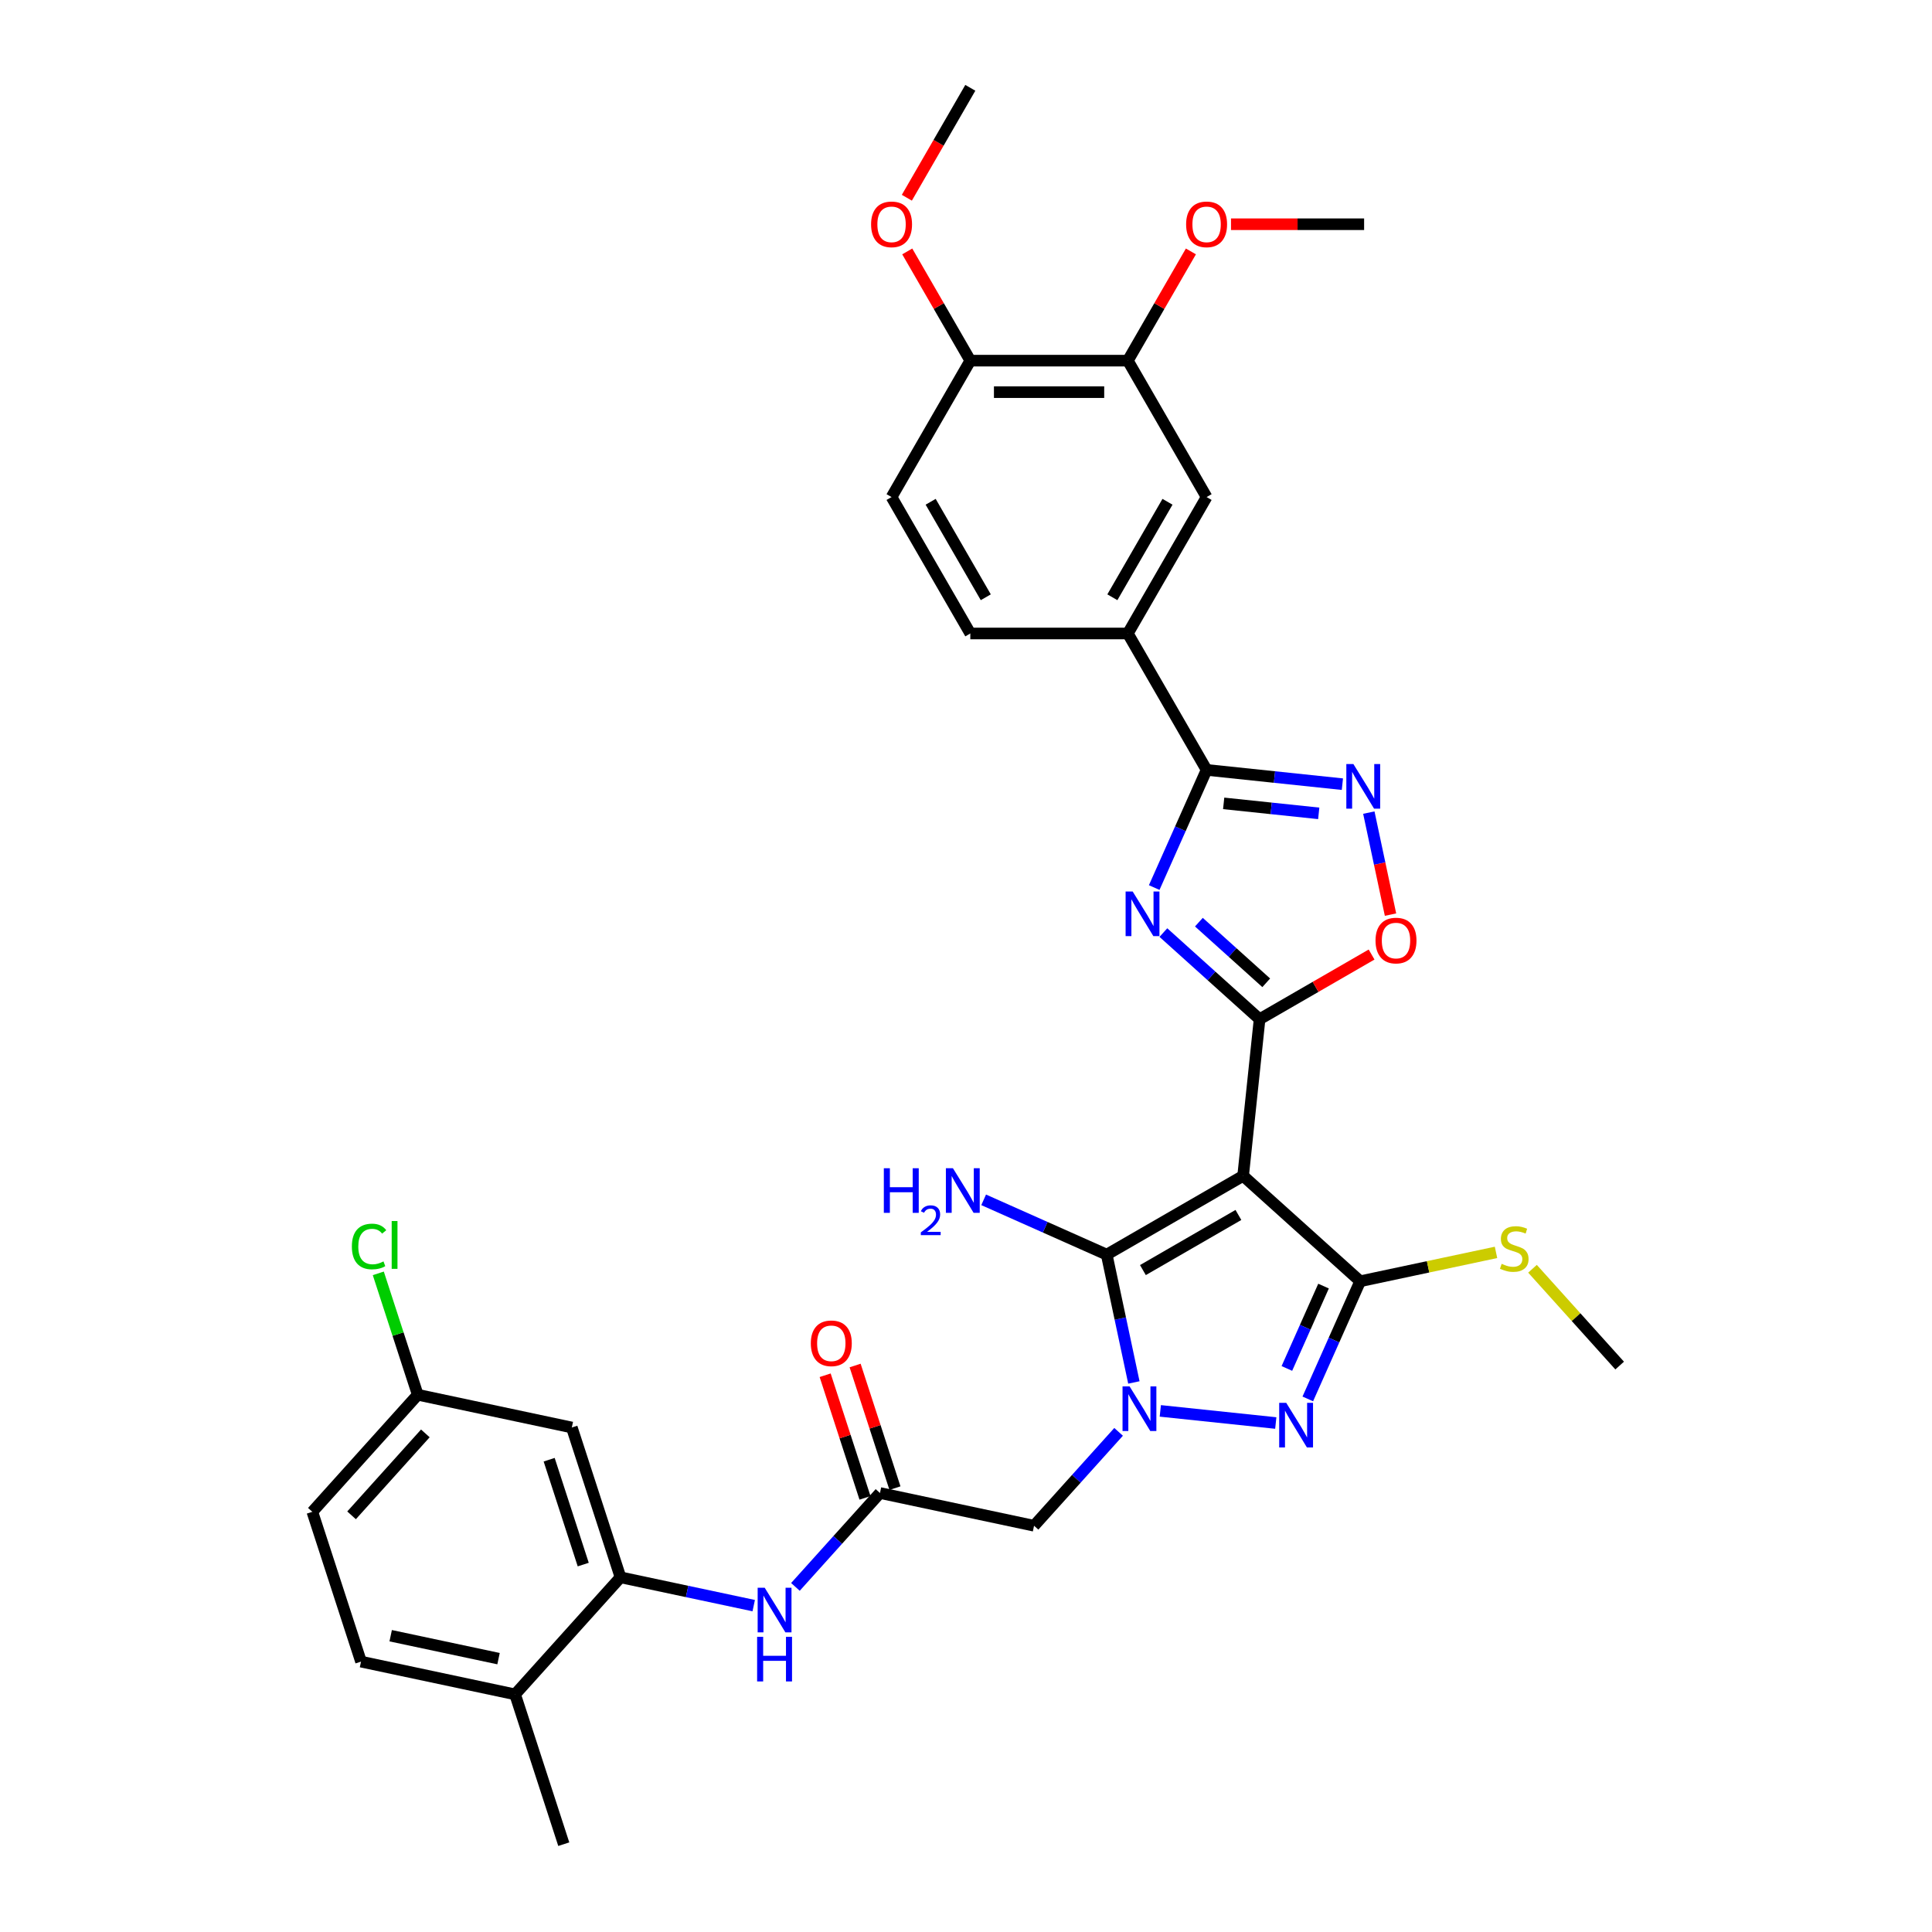 <?xml version='1.0' encoding='iso-8859-1'?>
<svg version='1.1' baseProfile='full'
              xmlns='http://www.w3.org/2000/svg'
                      xmlns:rdkit='http://www.rdkit.org/xml'
                      xmlns:xlink='http://www.w3.org/1999/xlink'
                  xml:space='preserve'
width='1000px' height='1000px' viewBox='0 0 1000 1000'>
<!-- END OF HEADER -->
<rect style='opacity:1.0;fill:#FFFFFF;stroke:none' width='1000' height='1000' x='0' y='0'> </rect>
<path class='bond-1' d='M 643.437,608.621 L 651.959,527.536' style='fill:none;fill-rule:evenodd;stroke:#000000;stroke-width:6px;stroke-linecap:butt;stroke-linejoin:miter;stroke-opacity:1' />
<path class='bond-3' d='M 643.437,608.621 L 572.828,649.387' style='fill:none;fill-rule:evenodd;stroke:#000000;stroke-width:6px;stroke-linecap:butt;stroke-linejoin:miter;stroke-opacity:1' />
<path class='bond-3' d='M 640.998,628.858 L 591.572,657.394' style='fill:none;fill-rule:evenodd;stroke:#000000;stroke-width:6px;stroke-linecap:butt;stroke-linejoin:miter;stroke-opacity:1' />
<path class='bond-4' d='M 643.437,608.621 L 704.026,663.177' style='fill:none;fill-rule:evenodd;stroke:#000000;stroke-width:6px;stroke-linecap:butt;stroke-linejoin:miter;stroke-opacity:1' />
<path class='bond-0' d='M 586.892,715.554 L 579.86,682.47' style='fill:none;fill-rule:evenodd;stroke:#0000FF;stroke-width:6px;stroke-linecap:butt;stroke-linejoin:miter;stroke-opacity:1' />
<path class='bond-0' d='M 579.86,682.47 L 572.828,649.387' style='fill:none;fill-rule:evenodd;stroke:#000000;stroke-width:6px;stroke-linecap:butt;stroke-linejoin:miter;stroke-opacity:1' />
<path class='bond-9' d='M 578.985,741.126 L 557.104,765.427' style='fill:none;fill-rule:evenodd;stroke:#0000FF;stroke-width:6px;stroke-linecap:butt;stroke-linejoin:miter;stroke-opacity:1' />
<path class='bond-9' d='M 557.104,765.427 L 535.224,789.727' style='fill:none;fill-rule:evenodd;stroke:#000000;stroke-width:6px;stroke-linecap:butt;stroke-linejoin:miter;stroke-opacity:1' />
<path class='bond-34' d='M 600.574,730.272 L 660.341,736.553' style='fill:none;fill-rule:evenodd;stroke:#0000FF;stroke-width:6px;stroke-linecap:butt;stroke-linejoin:miter;stroke-opacity:1' />
<path class='bond-2' d='M 651.959,527.536 L 627.061,505.118' style='fill:none;fill-rule:evenodd;stroke:#000000;stroke-width:6px;stroke-linecap:butt;stroke-linejoin:miter;stroke-opacity:1' />
<path class='bond-2' d='M 627.061,505.118 L 602.164,482.7' style='fill:none;fill-rule:evenodd;stroke:#0000FF;stroke-width:6px;stroke-linecap:butt;stroke-linejoin:miter;stroke-opacity:1' />
<path class='bond-2' d='M 655.401,508.693 L 637.972,493' style='fill:none;fill-rule:evenodd;stroke:#000000;stroke-width:6px;stroke-linecap:butt;stroke-linejoin:miter;stroke-opacity:1' />
<path class='bond-2' d='M 637.972,493 L 620.544,477.308' style='fill:none;fill-rule:evenodd;stroke:#0000FF;stroke-width:6px;stroke-linecap:butt;stroke-linejoin:miter;stroke-opacity:1' />
<path class='bond-8' d='M 651.959,527.536 L 680.945,510.801' style='fill:none;fill-rule:evenodd;stroke:#000000;stroke-width:6px;stroke-linecap:butt;stroke-linejoin:miter;stroke-opacity:1' />
<path class='bond-8' d='M 680.945,510.801 L 709.93,494.066' style='fill:none;fill-rule:evenodd;stroke:#FF0000;stroke-width:6px;stroke-linecap:butt;stroke-linejoin:miter;stroke-opacity:1' />
<path class='bond-6' d='M 597.417,459.397 L 610.974,428.947' style='fill:none;fill-rule:evenodd;stroke:#0000FF;stroke-width:6px;stroke-linecap:butt;stroke-linejoin:miter;stroke-opacity:1' />
<path class='bond-6' d='M 610.974,428.947 L 624.531,398.498' style='fill:none;fill-rule:evenodd;stroke:#000000;stroke-width:6px;stroke-linecap:butt;stroke-linejoin:miter;stroke-opacity:1' />
<path class='bond-20' d='M 572.828,649.387 L 540.984,635.209' style='fill:none;fill-rule:evenodd;stroke:#000000;stroke-width:6px;stroke-linecap:butt;stroke-linejoin:miter;stroke-opacity:1' />
<path class='bond-20' d='M 540.984,635.209 L 509.14,621.031' style='fill:none;fill-rule:evenodd;stroke:#0000FF;stroke-width:6px;stroke-linecap:butt;stroke-linejoin:miter;stroke-opacity:1' />
<path class='bond-5' d='M 704.026,663.177 L 690.469,693.626' style='fill:none;fill-rule:evenodd;stroke:#000000;stroke-width:6px;stroke-linecap:butt;stroke-linejoin:miter;stroke-opacity:1' />
<path class='bond-5' d='M 690.469,693.626 L 676.912,724.076' style='fill:none;fill-rule:evenodd;stroke:#0000FF;stroke-width:6px;stroke-linecap:butt;stroke-linejoin:miter;stroke-opacity:1' />
<path class='bond-5' d='M 685.063,665.679 L 675.573,686.994' style='fill:none;fill-rule:evenodd;stroke:#000000;stroke-width:6px;stroke-linecap:butt;stroke-linejoin:miter;stroke-opacity:1' />
<path class='bond-5' d='M 675.573,686.994 L 666.083,708.309' style='fill:none;fill-rule:evenodd;stroke:#0000FF;stroke-width:6px;stroke-linecap:butt;stroke-linejoin:miter;stroke-opacity:1' />
<path class='bond-17' d='M 704.026,663.177 L 739.181,655.704' style='fill:none;fill-rule:evenodd;stroke:#000000;stroke-width:6px;stroke-linecap:butt;stroke-linejoin:miter;stroke-opacity:1' />
<path class='bond-17' d='M 739.181,655.704 L 774.335,648.232' style='fill:none;fill-rule:evenodd;stroke:#CCCC00;stroke-width:6px;stroke-linecap:butt;stroke-linejoin:miter;stroke-opacity:1' />
<path class='bond-13' d='M 624.531,398.498 L 583.765,327.889' style='fill:none;fill-rule:evenodd;stroke:#000000;stroke-width:6px;stroke-linecap:butt;stroke-linejoin:miter;stroke-opacity:1' />
<path class='bond-35' d='M 624.531,398.498 L 659.676,402.191' style='fill:none;fill-rule:evenodd;stroke:#000000;stroke-width:6px;stroke-linecap:butt;stroke-linejoin:miter;stroke-opacity:1' />
<path class='bond-35' d='M 659.676,402.191 L 694.821,405.885' style='fill:none;fill-rule:evenodd;stroke:#0000FF;stroke-width:6px;stroke-linecap:butt;stroke-linejoin:miter;stroke-opacity:1' />
<path class='bond-35' d='M 633.37,415.823 L 657.972,418.408' style='fill:none;fill-rule:evenodd;stroke:#000000;stroke-width:6px;stroke-linecap:butt;stroke-linejoin:miter;stroke-opacity:1' />
<path class='bond-35' d='M 657.972,418.408 L 682.573,420.994' style='fill:none;fill-rule:evenodd;stroke:#0000FF;stroke-width:6px;stroke-linecap:butt;stroke-linejoin:miter;stroke-opacity:1' />
<path class='bond-7' d='M 708.503,420.603 L 714.115,447.003' style='fill:none;fill-rule:evenodd;stroke:#0000FF;stroke-width:6px;stroke-linecap:butt;stroke-linejoin:miter;stroke-opacity:1' />
<path class='bond-7' d='M 714.115,447.003 L 719.726,473.404' style='fill:none;fill-rule:evenodd;stroke:#FF0000;stroke-width:6px;stroke-linecap:butt;stroke-linejoin:miter;stroke-opacity:1' />
<path class='bond-10' d='M 535.224,789.727 L 455.474,772.776' style='fill:none;fill-rule:evenodd;stroke:#000000;stroke-width:6px;stroke-linecap:butt;stroke-linejoin:miter;stroke-opacity:1' />
<path class='bond-12' d='M 455.474,772.776 L 433.593,797.076' style='fill:none;fill-rule:evenodd;stroke:#000000;stroke-width:6px;stroke-linecap:butt;stroke-linejoin:miter;stroke-opacity:1' />
<path class='bond-12' d='M 433.593,797.076 L 411.713,821.377' style='fill:none;fill-rule:evenodd;stroke:#0000FF;stroke-width:6px;stroke-linecap:butt;stroke-linejoin:miter;stroke-opacity:1' />
<path class='bond-21' d='M 463.228,770.256 L 452.917,738.522' style='fill:none;fill-rule:evenodd;stroke:#000000;stroke-width:6px;stroke-linecap:butt;stroke-linejoin:miter;stroke-opacity:1' />
<path class='bond-21' d='M 452.917,738.522 L 442.606,706.787' style='fill:none;fill-rule:evenodd;stroke:#FF0000;stroke-width:6px;stroke-linecap:butt;stroke-linejoin:miter;stroke-opacity:1' />
<path class='bond-21' d='M 447.72,775.295 L 437.409,743.561' style='fill:none;fill-rule:evenodd;stroke:#000000;stroke-width:6px;stroke-linecap:butt;stroke-linejoin:miter;stroke-opacity:1' />
<path class='bond-21' d='M 437.409,743.561 L 427.097,711.826' style='fill:none;fill-rule:evenodd;stroke:#FF0000;stroke-width:6px;stroke-linecap:butt;stroke-linejoin:miter;stroke-opacity:1' />
<path class='bond-11' d='M 321.168,816.414 L 355.646,823.743' style='fill:none;fill-rule:evenodd;stroke:#000000;stroke-width:6px;stroke-linecap:butt;stroke-linejoin:miter;stroke-opacity:1' />
<path class='bond-11' d='M 355.646,823.743 L 390.124,831.071' style='fill:none;fill-rule:evenodd;stroke:#0000FF;stroke-width:6px;stroke-linecap:butt;stroke-linejoin:miter;stroke-opacity:1' />
<path class='bond-15' d='M 321.168,816.414 L 295.974,738.873' style='fill:none;fill-rule:evenodd;stroke:#000000;stroke-width:6px;stroke-linecap:butt;stroke-linejoin:miter;stroke-opacity:1' />
<path class='bond-15' d='M 301.881,809.822 L 284.244,755.543' style='fill:none;fill-rule:evenodd;stroke:#000000;stroke-width:6px;stroke-linecap:butt;stroke-linejoin:miter;stroke-opacity:1' />
<path class='bond-18' d='M 321.168,816.414 L 266.613,877.004' style='fill:none;fill-rule:evenodd;stroke:#000000;stroke-width:6px;stroke-linecap:butt;stroke-linejoin:miter;stroke-opacity:1' />
<path class='bond-14' d='M 583.765,327.889 L 624.531,257.28' style='fill:none;fill-rule:evenodd;stroke:#000000;stroke-width:6px;stroke-linecap:butt;stroke-linejoin:miter;stroke-opacity:1' />
<path class='bond-14' d='M 575.758,309.144 L 604.294,259.718' style='fill:none;fill-rule:evenodd;stroke:#000000;stroke-width:6px;stroke-linecap:butt;stroke-linejoin:miter;stroke-opacity:1' />
<path class='bond-22' d='M 583.765,327.889 L 502.233,327.889' style='fill:none;fill-rule:evenodd;stroke:#000000;stroke-width:6px;stroke-linecap:butt;stroke-linejoin:miter;stroke-opacity:1' />
<path class='bond-16' d='M 624.531,257.28 L 583.765,186.672' style='fill:none;fill-rule:evenodd;stroke:#000000;stroke-width:6px;stroke-linecap:butt;stroke-linejoin:miter;stroke-opacity:1' />
<path class='bond-25' d='M 295.974,738.873 L 216.223,721.921' style='fill:none;fill-rule:evenodd;stroke:#000000;stroke-width:6px;stroke-linecap:butt;stroke-linejoin:miter;stroke-opacity:1' />
<path class='bond-27' d='M 583.765,186.672 L 600.086,158.404' style='fill:none;fill-rule:evenodd;stroke:#000000;stroke-width:6px;stroke-linecap:butt;stroke-linejoin:miter;stroke-opacity:1' />
<path class='bond-27' d='M 600.086,158.404 L 616.406,130.136' style='fill:none;fill-rule:evenodd;stroke:#FF0000;stroke-width:6px;stroke-linecap:butt;stroke-linejoin:miter;stroke-opacity:1' />
<path class='bond-36' d='M 583.765,186.672 L 502.233,186.672' style='fill:none;fill-rule:evenodd;stroke:#000000;stroke-width:6px;stroke-linecap:butt;stroke-linejoin:miter;stroke-opacity:1' />
<path class='bond-36' d='M 571.535,202.978 L 514.463,202.978' style='fill:none;fill-rule:evenodd;stroke:#000000;stroke-width:6px;stroke-linecap:butt;stroke-linejoin:miter;stroke-opacity:1' />
<path class='bond-31' d='M 793.218,656.711 L 815.775,681.763' style='fill:none;fill-rule:evenodd;stroke:#CCCC00;stroke-width:6px;stroke-linecap:butt;stroke-linejoin:miter;stroke-opacity:1' />
<path class='bond-31' d='M 815.775,681.763 L 838.332,706.815' style='fill:none;fill-rule:evenodd;stroke:#000000;stroke-width:6px;stroke-linecap:butt;stroke-linejoin:miter;stroke-opacity:1' />
<path class='bond-24' d='M 266.613,877.004 L 186.863,860.053' style='fill:none;fill-rule:evenodd;stroke:#000000;stroke-width:6px;stroke-linecap:butt;stroke-linejoin:miter;stroke-opacity:1' />
<path class='bond-24' d='M 258.041,858.511 L 202.216,846.645' style='fill:none;fill-rule:evenodd;stroke:#000000;stroke-width:6px;stroke-linecap:butt;stroke-linejoin:miter;stroke-opacity:1' />
<path class='bond-30' d='M 266.613,877.004 L 291.808,954.545' style='fill:none;fill-rule:evenodd;stroke:#000000;stroke-width:6px;stroke-linecap:butt;stroke-linejoin:miter;stroke-opacity:1' />
<path class='bond-19' d='M 502.233,186.672 L 461.467,257.28' style='fill:none;fill-rule:evenodd;stroke:#000000;stroke-width:6px;stroke-linecap:butt;stroke-linejoin:miter;stroke-opacity:1' />
<path class='bond-29' d='M 502.233,186.672 L 485.913,158.404' style='fill:none;fill-rule:evenodd;stroke:#000000;stroke-width:6px;stroke-linecap:butt;stroke-linejoin:miter;stroke-opacity:1' />
<path class='bond-29' d='M 485.913,158.404 L 469.592,130.136' style='fill:none;fill-rule:evenodd;stroke:#FF0000;stroke-width:6px;stroke-linecap:butt;stroke-linejoin:miter;stroke-opacity:1' />
<path class='bond-23' d='M 502.233,327.889 L 461.467,257.28' style='fill:none;fill-rule:evenodd;stroke:#000000;stroke-width:6px;stroke-linecap:butt;stroke-linejoin:miter;stroke-opacity:1' />
<path class='bond-23' d='M 510.24,309.144 L 481.704,259.718' style='fill:none;fill-rule:evenodd;stroke:#000000;stroke-width:6px;stroke-linecap:butt;stroke-linejoin:miter;stroke-opacity:1' />
<path class='bond-26' d='M 186.863,860.053 L 161.668,782.511' style='fill:none;fill-rule:evenodd;stroke:#000000;stroke-width:6px;stroke-linecap:butt;stroke-linejoin:miter;stroke-opacity:1' />
<path class='bond-28' d='M 216.223,721.921 L 206.016,690.505' style='fill:none;fill-rule:evenodd;stroke:#000000;stroke-width:6px;stroke-linecap:butt;stroke-linejoin:miter;stroke-opacity:1' />
<path class='bond-28' d='M 206.016,690.505 L 195.808,659.088' style='fill:none;fill-rule:evenodd;stroke:#00CC00;stroke-width:6px;stroke-linecap:butt;stroke-linejoin:miter;stroke-opacity:1' />
<path class='bond-37' d='M 216.223,721.921 L 161.668,782.511' style='fill:none;fill-rule:evenodd;stroke:#000000;stroke-width:6px;stroke-linecap:butt;stroke-linejoin:miter;stroke-opacity:1' />
<path class='bond-37' d='M 220.158,741.921 L 181.969,784.334' style='fill:none;fill-rule:evenodd;stroke:#000000;stroke-width:6px;stroke-linecap:butt;stroke-linejoin:miter;stroke-opacity:1' />
<path class='bond-32' d='M 637.168,116.063 L 671.616,116.063' style='fill:none;fill-rule:evenodd;stroke:#FF0000;stroke-width:6px;stroke-linecap:butt;stroke-linejoin:miter;stroke-opacity:1' />
<path class='bond-32' d='M 671.616,116.063 L 706.063,116.063' style='fill:none;fill-rule:evenodd;stroke:#000000;stroke-width:6px;stroke-linecap:butt;stroke-linejoin:miter;stroke-opacity:1' />
<path class='bond-33' d='M 469.385,102.35 L 485.809,73.902' style='fill:none;fill-rule:evenodd;stroke:#FF0000;stroke-width:6px;stroke-linecap:butt;stroke-linejoin:miter;stroke-opacity:1' />
<path class='bond-33' d='M 485.809,73.902 L 502.233,45.455' style='fill:none;fill-rule:evenodd;stroke:#000000;stroke-width:6px;stroke-linecap:butt;stroke-linejoin:miter;stroke-opacity:1' />
<path  class='atom-1' d='M 584.675 717.592
L 592.242 729.822
Q 592.992 731.029, 594.198 733.214
Q 595.405 735.399, 595.47 735.529
L 595.47 717.592
L 598.536 717.592
L 598.536 740.682
L 595.372 740.682
L 587.252 727.311
Q 586.306 725.745, 585.295 723.952
Q 584.317 722.158, 584.023 721.604
L 584.023 740.682
L 581.023 740.682
L 581.023 717.592
L 584.675 717.592
' fill='#0000FF'/>
<path  class='atom-3' d='M 586.265 461.436
L 593.831 473.665
Q 594.581 474.872, 595.788 477.057
Q 596.995 479.242, 597.06 479.373
L 597.06 461.436
L 600.126 461.436
L 600.126 484.525
L 596.962 484.525
L 588.842 471.154
Q 587.896 469.589, 586.885 467.795
Q 585.906 466.001, 585.613 465.447
L 585.613 484.525
L 582.612 484.525
L 582.612 461.436
L 586.265 461.436
' fill='#0000FF'/>
<path  class='atom-6' d='M 665.761 726.115
L 673.327 738.344
Q 674.077 739.551, 675.284 741.736
Q 676.49 743.921, 676.555 744.052
L 676.555 726.115
L 679.621 726.115
L 679.621 749.204
L 676.458 749.204
L 668.337 735.833
Q 667.391 734.268, 666.38 732.474
Q 665.402 730.68, 665.108 730.126
L 665.108 749.204
L 662.108 749.204
L 662.108 726.115
L 665.761 726.115
' fill='#0000FF'/>
<path  class='atom-8' d='M 700.512 395.475
L 708.078 407.705
Q 708.828 408.911, 710.035 411.097
Q 711.242 413.282, 711.307 413.412
L 711.307 395.475
L 714.373 395.475
L 714.373 418.565
L 711.209 418.565
L 703.089 405.194
Q 702.143 403.628, 701.132 401.835
Q 700.153 400.041, 699.86 399.486
L 699.86 418.565
L 696.86 418.565
L 696.86 395.475
L 700.512 395.475
' fill='#0000FF'/>
<path  class='atom-9' d='M 711.968 486.835
Q 711.968 481.291, 714.708 478.193
Q 717.447 475.095, 722.568 475.095
Q 727.688 475.095, 730.427 478.193
Q 733.167 481.291, 733.167 486.835
Q 733.167 492.445, 730.395 495.641
Q 727.622 498.804, 722.568 498.804
Q 717.48 498.804, 714.708 495.641
Q 711.968 492.477, 711.968 486.835
M 722.568 496.195
Q 726.09 496.195, 727.981 493.847
Q 729.905 491.466, 729.905 486.835
Q 729.905 482.302, 727.981 480.019
Q 726.09 477.704, 722.568 477.704
Q 719.045 477.704, 717.121 479.987
Q 715.23 482.27, 715.23 486.835
Q 715.23 491.499, 717.121 493.847
Q 719.045 496.195, 722.568 496.195
' fill='#FF0000'/>
<path  class='atom-13' d='M 395.814 821.821
L 403.381 834.05
Q 404.131 835.257, 405.337 837.442
Q 406.544 839.627, 406.609 839.758
L 406.609 821.821
L 409.675 821.821
L 409.675 844.91
L 406.511 844.91
L 398.391 831.539
Q 397.445 829.974, 396.434 828.18
Q 395.456 826.386, 395.162 825.832
L 395.162 844.91
L 392.162 844.91
L 392.162 821.821
L 395.814 821.821
' fill='#0000FF'/>
<path  class='atom-13' d='M 391.885 847.219
L 395.015 847.219
L 395.015 857.036
L 406.821 857.036
L 406.821 847.219
L 409.952 847.219
L 409.952 870.309
L 406.821 870.309
L 406.821 859.645
L 395.015 859.645
L 395.015 870.309
L 391.885 870.309
L 391.885 847.219
' fill='#0000FF'/>
<path  class='atom-18' d='M 777.254 654.15
Q 777.515 654.248, 778.591 654.704
Q 779.667 655.161, 780.841 655.455
Q 782.048 655.715, 783.222 655.715
Q 785.407 655.715, 786.679 654.672
Q 787.951 653.596, 787.951 651.737
Q 787.951 650.465, 787.299 649.682
Q 786.679 648.899, 785.701 648.475
Q 784.722 648.051, 783.092 647.562
Q 781.037 646.943, 779.798 646.356
Q 778.591 645.769, 777.711 644.529
Q 776.863 643.29, 776.863 641.203
Q 776.863 638.3, 778.819 636.507
Q 780.809 634.713, 784.722 634.713
Q 787.397 634.713, 790.43 635.985
L 789.679 638.496
Q 786.907 637.354, 784.82 637.354
Q 782.57 637.354, 781.331 638.3
Q 780.091 639.213, 780.124 640.811
Q 780.124 642.051, 780.744 642.801
Q 781.396 643.551, 782.309 643.975
Q 783.255 644.399, 784.82 644.888
Q 786.907 645.54, 788.147 646.193
Q 789.386 646.845, 790.267 648.182
Q 791.18 649.486, 791.18 651.737
Q 791.18 654.933, 789.027 656.661
Q 786.907 658.357, 783.353 658.357
Q 781.298 658.357, 779.733 657.9
Q 778.2 657.477, 776.373 656.726
L 777.254 654.15
' fill='#CCCC00'/>
<path  class='atom-21' d='M 457.471 604.68
L 460.602 604.68
L 460.602 614.497
L 472.407 614.497
L 472.407 604.68
L 475.538 604.68
L 475.538 627.77
L 472.407 627.77
L 472.407 617.106
L 460.602 617.106
L 460.602 627.77
L 457.471 627.77
L 457.471 604.68
' fill='#0000FF'/>
<path  class='atom-21' d='M 476.657 626.96
Q 477.217 625.518, 478.552 624.721
Q 479.886 623.903, 481.737 623.903
Q 484.04 623.903, 485.332 625.152
Q 486.623 626.4, 486.623 628.617
Q 486.623 630.877, 484.944 632.987
Q 483.287 635.096, 479.843 637.593
L 486.882 637.593
L 486.882 639.315
L 476.614 639.315
L 476.614 637.873
Q 479.456 635.849, 481.135 634.343
Q 482.835 632.836, 483.653 631.48
Q 484.471 630.124, 484.471 628.725
Q 484.471 627.261, 483.739 626.443
Q 483.007 625.625, 481.737 625.625
Q 480.51 625.625, 479.692 626.12
Q 478.874 626.615, 478.293 627.713
L 476.657 626.96
' fill='#0000FF'/>
<path  class='atom-21' d='M 493.241 604.68
L 500.807 616.91
Q 501.557 618.117, 502.764 620.302
Q 503.971 622.487, 504.036 622.617
L 504.036 604.68
L 507.101 604.68
L 507.101 627.77
L 503.938 627.77
L 495.817 614.399
Q 494.872 612.833, 493.861 611.04
Q 492.882 609.246, 492.589 608.692
L 492.589 627.77
L 489.588 627.77
L 489.588 604.68
L 493.241 604.68
' fill='#0000FF'/>
<path  class='atom-22' d='M 419.68 695.3
Q 419.68 689.755, 422.419 686.657
Q 425.159 683.559, 430.279 683.559
Q 435.399 683.559, 438.139 686.657
Q 440.878 689.755, 440.878 695.3
Q 440.878 700.909, 438.106 704.105
Q 435.334 707.268, 430.279 707.268
Q 425.192 707.268, 422.419 704.105
Q 419.68 700.942, 419.68 695.3
M 430.279 704.659
Q 433.801 704.659, 435.693 702.311
Q 437.617 699.931, 437.617 695.3
Q 437.617 690.766, 435.693 688.483
Q 433.801 686.168, 430.279 686.168
Q 426.757 686.168, 424.833 688.451
Q 422.941 690.734, 422.941 695.3
Q 422.941 699.963, 424.833 702.311
Q 426.757 704.659, 430.279 704.659
' fill='#FF0000'/>
<path  class='atom-28' d='M 613.932 116.128
Q 613.932 110.584, 616.671 107.486
Q 619.411 104.388, 624.531 104.388
Q 629.651 104.388, 632.391 107.486
Q 635.13 110.584, 635.13 116.128
Q 635.13 121.738, 632.358 124.934
Q 629.586 128.097, 624.531 128.097
Q 619.443 128.097, 616.671 124.934
Q 613.932 121.77, 613.932 116.128
M 624.531 125.488
Q 628.053 125.488, 629.945 123.14
Q 631.869 120.759, 631.869 116.128
Q 631.869 111.595, 629.945 109.312
Q 628.053 106.997, 624.531 106.997
Q 621.009 106.997, 619.085 109.28
Q 617.193 111.563, 617.193 116.128
Q 617.193 120.792, 619.085 123.14
Q 621.009 125.488, 624.531 125.488
' fill='#FF0000'/>
<path  class='atom-29' d='M 182.125 645.179
Q 182.125 639.439, 184.8 636.439
Q 187.507 633.406, 192.627 633.406
Q 197.388 633.406, 199.932 636.765
L 197.78 638.526
Q 195.921 636.08, 192.627 636.08
Q 189.137 636.08, 187.278 638.428
Q 185.452 640.744, 185.452 645.179
Q 185.452 649.745, 187.343 652.093
Q 189.268 654.441, 192.985 654.441
Q 195.529 654.441, 198.497 652.908
L 199.41 655.354
Q 198.204 656.137, 196.377 656.594
Q 194.551 657.05, 192.529 657.05
Q 187.507 657.05, 184.8 653.985
Q 182.125 650.919, 182.125 645.179
' fill='#00CC00'/>
<path  class='atom-29' d='M 202.737 632.004
L 205.737 632.004
L 205.737 656.757
L 202.737 656.757
L 202.737 632.004
' fill='#00CC00'/>
<path  class='atom-30' d='M 450.868 116.128
Q 450.868 110.584, 453.608 107.486
Q 456.347 104.388, 461.467 104.388
Q 466.588 104.388, 469.327 107.486
Q 472.067 110.584, 472.067 116.128
Q 472.067 121.738, 469.294 124.934
Q 466.522 128.097, 461.467 128.097
Q 456.38 128.097, 453.608 124.934
Q 450.868 121.77, 450.868 116.128
M 461.467 125.488
Q 464.99 125.488, 466.881 123.14
Q 468.805 120.759, 468.805 116.128
Q 468.805 111.595, 466.881 109.312
Q 464.99 106.997, 461.467 106.997
Q 457.945 106.997, 456.021 109.28
Q 454.13 111.563, 454.13 116.128
Q 454.13 120.792, 456.021 123.14
Q 457.945 125.488, 461.467 125.488
' fill='#FF0000'/>
</svg>
